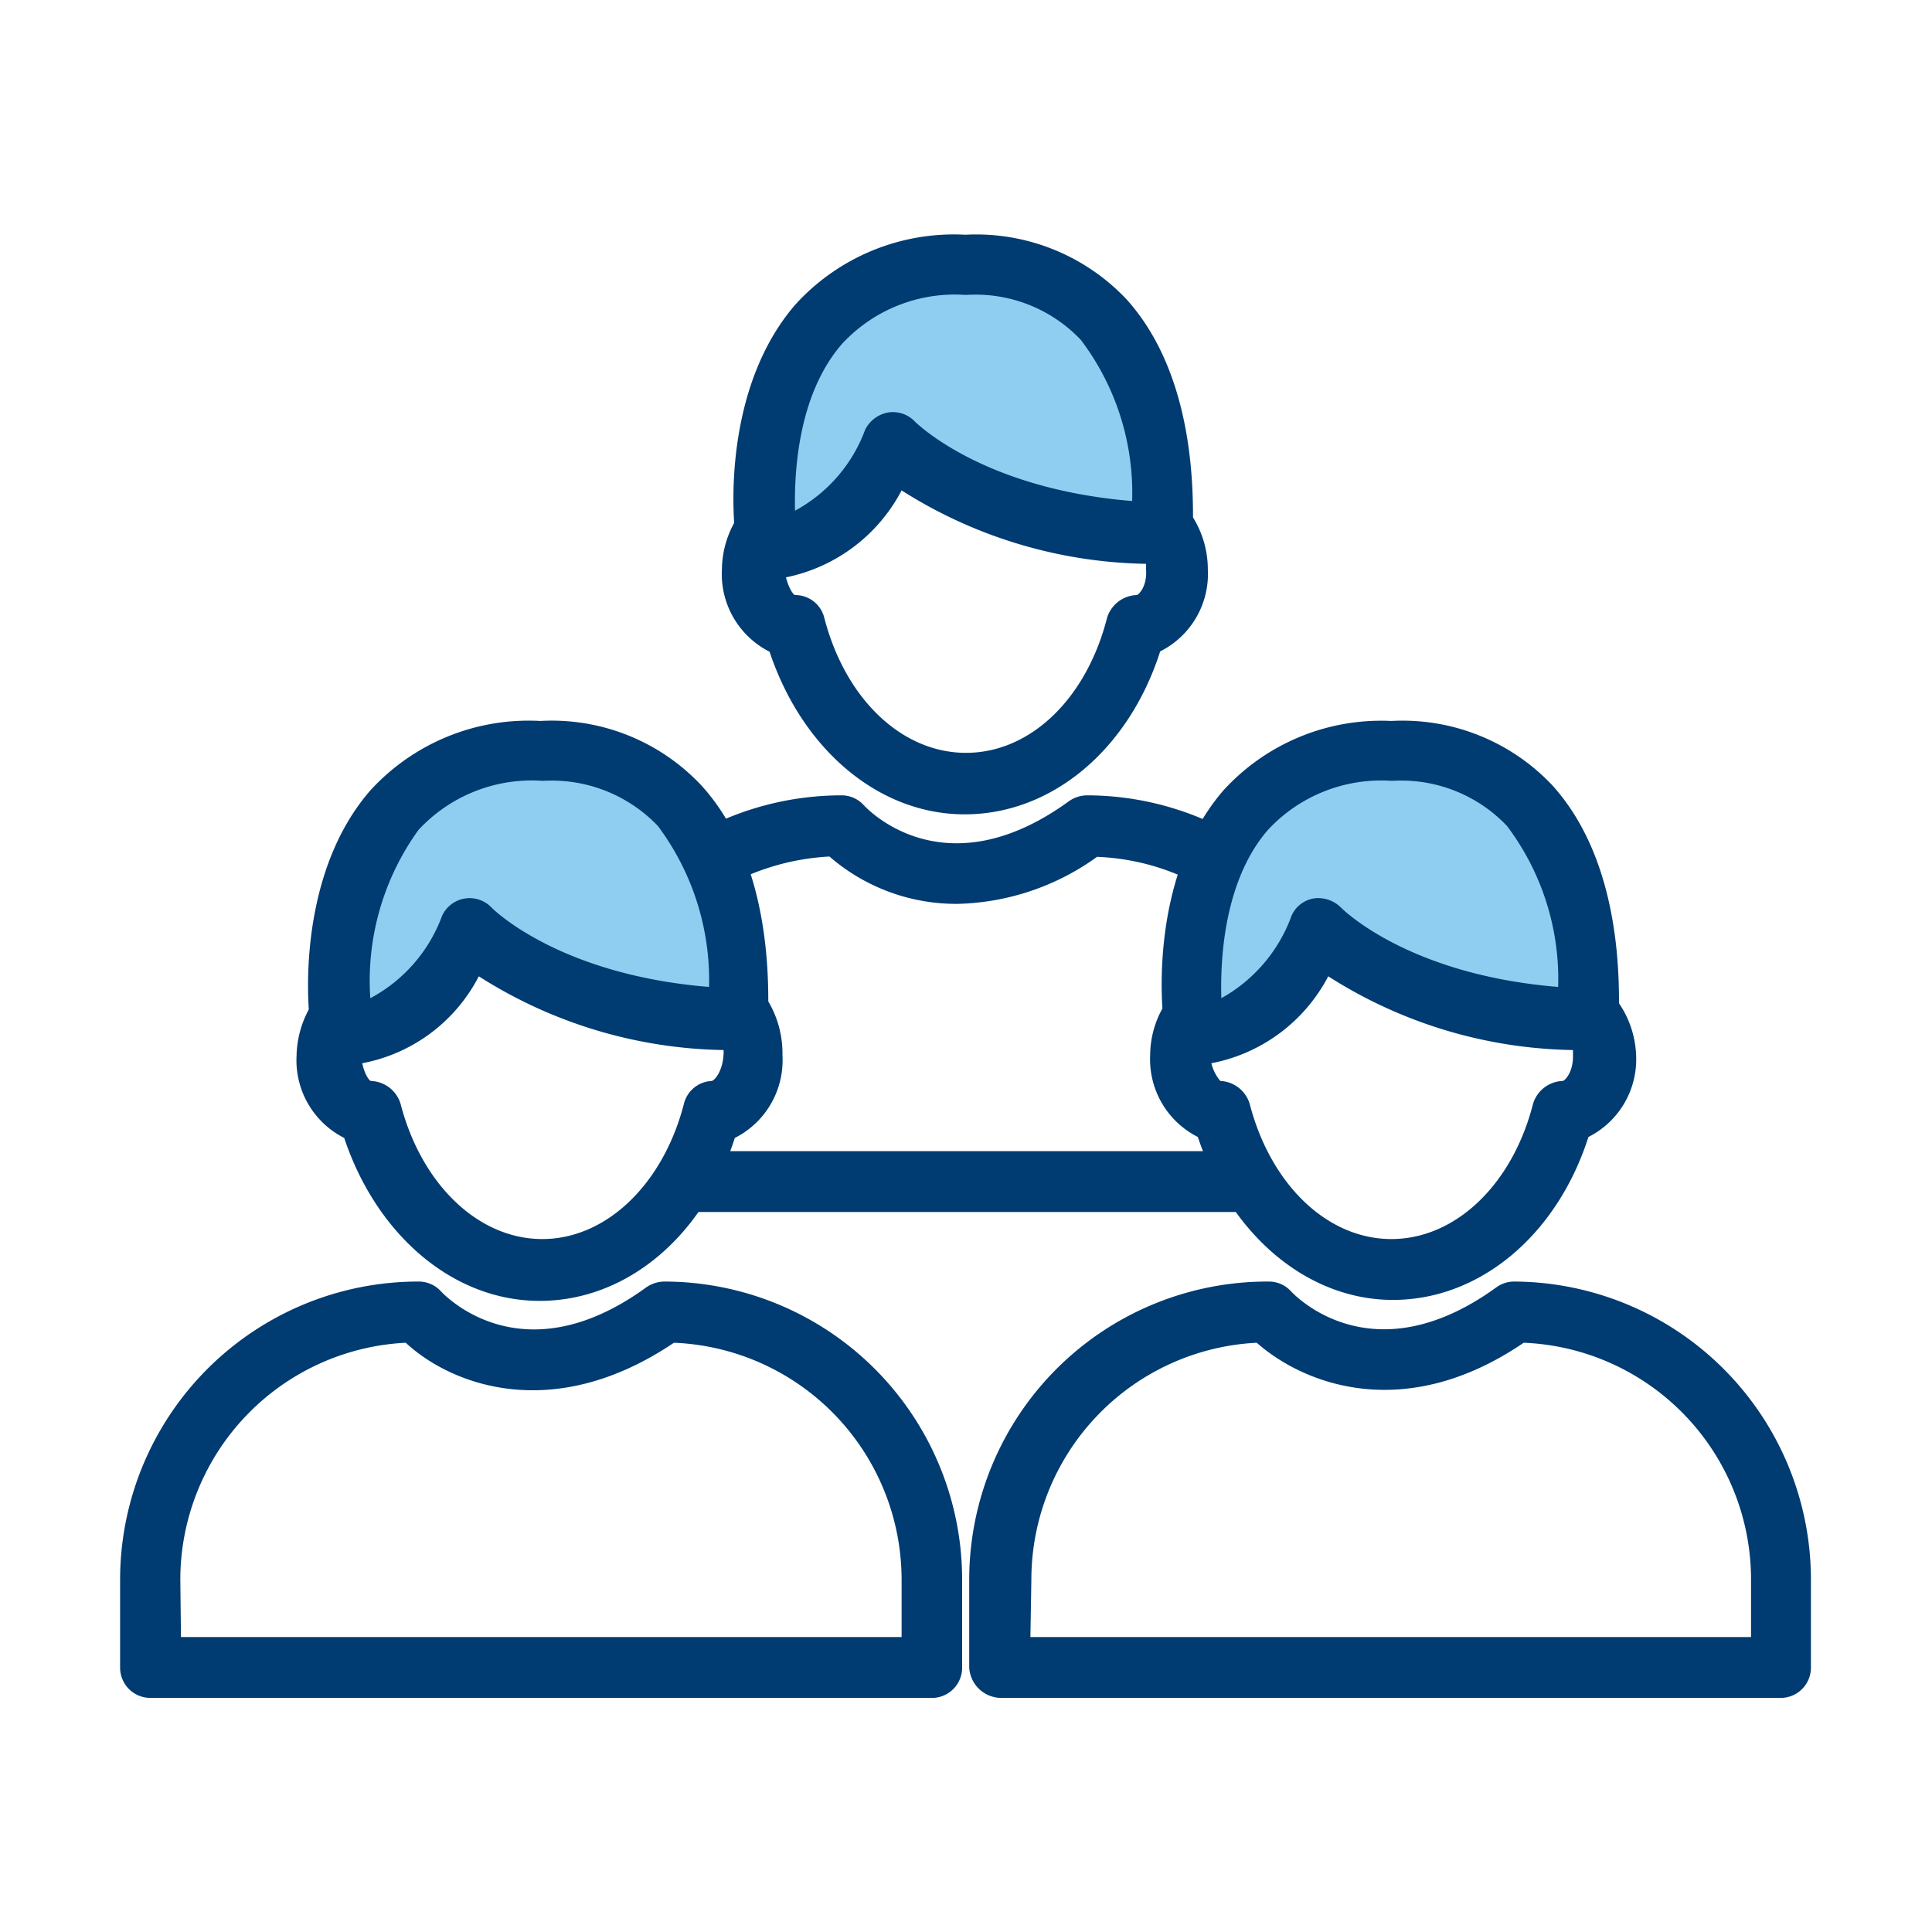 <svg id="Layer_1" data-name="Layer 1" xmlns="http://www.w3.org/2000/svg" viewBox="0 0 60 60"><defs><style>.cls-1{fill:#003b71;}.cls-2{fill:#90cef1;}</style></defs><path class="cls-1" d="M38.58,37.64h-17a.95.95,0,1,1,0-1.89h17a.95.95,0,0,1,0,1.89Z"/><path class="cls-1" d="M29.76,28.07a6,6,0,0,1-4-1.47,7.46,7.46,0,0,0-3.14.88.94.94,0,0,1-.9-1.66,9.29,9.29,0,0,1,4.41-1.12.93.93,0,0,1,.7.31c.25.27,2.63,2.59,6.37-.13a1,1,0,0,1,.56-.18,9.23,9.23,0,0,1,4.16,1,.95.95,0,0,1-.85,1.69,7.24,7.24,0,0,0-3-.78A7.7,7.7,0,0,1,29.76,28.07Z"/><path class="cls-2" d="M23.83,17s2.25.28,3.9-3.24c0,0,2.46,2.64,8.35,2.81,0,0,.83-8.38-6.08-8.38C22.56,8.21,23.83,17,23.83,17Z"/><path class="cls-1" d="M37.05,16.07c0-1.34-.1-4.6-2.07-6.78a6.42,6.42,0,0,0-5-2,6.65,6.65,0,0,0-5.28,2.17c-1.85,2.14-2,5.24-1.9,6.78a3.06,3.06,0,0,0-.38,1.44,2.7,2.7,0,0,0,1.48,2.56c1,3,3.36,5.05,6.06,5.05s5.09-2,6.07-5.06a2.69,2.69,0,0,0,1.48-2.55A3.06,3.06,0,0,0,37.05,16.07Zm-10.9-5.39A4.77,4.77,0,0,1,30,9.16a4.5,4.5,0,0,1,3.57,1.4,7.88,7.88,0,0,1,1.59,5c-4.68-.38-6.72-2.45-6.74-2.46a.94.94,0,0,0-.84-.29,1,1,0,0,0-.71.53,4.71,4.71,0,0,1-2.18,2.52C24.66,14.57,24.81,12.22,26.15,10.68Zm9.15,7.8a1,1,0,0,0-.92.71C33.74,21.7,32,23.38,30,23.38s-3.75-1.68-4.4-4.19a.93.93,0,0,0-.91-.71c-.05,0-.2-.22-.28-.55A5.23,5.23,0,0,0,28,15.23a14.58,14.58,0,0,0,7.59,2.28.66.66,0,0,1,0,.15C35.64,18.2,35.36,18.48,35.3,18.48Z"/><path class="cls-1" d="M28.9,52.73H4.67a.94.94,0,0,1-.94-.94V49.05A9.26,9.26,0,0,1,13,39.8a.93.93,0,0,1,.7.31c.25.26,2.63,2.59,6.37-.13a1,1,0,0,1,.56-.18,9.26,9.26,0,0,1,9.25,9.25v2.74A.94.94,0,0,1,28.9,52.73ZM5.62,50.84H28V49.05a7.37,7.37,0,0,0-7.07-7.35C17.16,44.24,14,43,12.6,41.7a7.37,7.37,0,0,0-7,7.35Z"/><path class="cls-2" d="M10.63,32.11s2.25.29,3.9-3.23c0,0,2.47,2.64,8.35,2.81,0,0,.84-8.38-6.07-8.38C9.36,23.31,10.63,32.11,10.63,32.11Z"/><path class="cls-1" d="M23.86,31.1c0-1.37-.13-4.57-2.08-6.71a6.37,6.37,0,0,0-5-2,6.66,6.66,0,0,0-5.29,2.17c-1.85,2.14-2,5.25-1.9,6.79a3.15,3.15,0,0,0-.38,1.44,2.7,2.7,0,0,0,1.48,2.55c1,3,3.37,5.06,6.07,5.06s5.08-2,6.06-5.06a2.7,2.7,0,0,0,1.48-2.56A3.18,3.18,0,0,0,23.86,31.1ZM13,25.77a4.8,4.8,0,0,1,3.86-1.52,4.56,4.56,0,0,1,3.57,1.4,8,8,0,0,1,1.59,5c-4.69-.38-6.73-2.44-6.75-2.46a.94.94,0,0,0-1.54.25A4.76,4.76,0,0,1,11.5,31,8,8,0,0,1,13,25.77Zm9.15,7.8a.93.93,0,0,0-.91.71c-.65,2.51-2.42,4.2-4.4,4.2s-3.75-1.69-4.4-4.2a1,1,0,0,0-.92-.71c-.05,0-.2-.21-.27-.55a5.15,5.15,0,0,0,3.62-2.7,14.55,14.55,0,0,0,7.6,2.29.68.68,0,0,1,0,.14C22.44,33.3,22.17,33.57,22.1,33.57Z"/><path class="cls-1" d="M55.33,52.73H31.1a1,1,0,0,1-1-.94V49.05A9.26,9.26,0,0,1,39.4,39.8a.93.93,0,0,1,.7.31c.25.26,2.63,2.58,6.37-.13A.94.94,0,0,1,47,39.8a9.26,9.26,0,0,1,9.24,9.25v2.74A.94.94,0,0,1,55.33,52.73ZM32,50.84H54.38V49.05a7.36,7.36,0,0,0-7.06-7.35c-3.73,2.54-6.87,1.26-8.29,0a7.37,7.37,0,0,0-7,7.35Z"/><path class="cls-2" d="M37.06,32.11s2.25.29,3.9-3.23c0,0,2.46,2.64,8.35,2.81,0,0,.83-8.38-6.08-8.38C35.79,23.31,37.06,32.11,37.06,32.11Z"/><path class="cls-1" d="M50.28,31.16c0-1.34-.1-4.59-2.07-6.77a6.39,6.39,0,0,0-5-2A6.63,6.63,0,0,0,38,24.54c-1.85,2.13-2,5.24-1.9,6.78a3,3,0,0,0-.38,1.44,2.7,2.7,0,0,0,1.48,2.55c1,3,3.37,5.06,6.06,5.06s5.09-2,6.07-5.06a2.7,2.7,0,0,0,1.48-2.56A3.06,3.06,0,0,0,50.28,31.16Zm-10.9-5.39a4.8,4.8,0,0,1,3.85-1.52,4.53,4.53,0,0,1,3.57,1.4,7.9,7.9,0,0,1,1.59,5c-4.69-.38-6.72-2.44-6.74-2.46a1,1,0,0,0-.84-.29.92.92,0,0,0-.7.54A4.8,4.8,0,0,1,37.93,31C37.89,29.67,38.05,27.3,39.38,25.77Zm9.15,7.8a1,1,0,0,0-.92.71c-.64,2.51-2.41,4.2-4.4,4.2s-3.75-1.69-4.4-4.2a1,1,0,0,0-.91-.71s-.2-.21-.28-.55a5.2,5.2,0,0,0,3.63-2.7,14.52,14.52,0,0,0,7.6,2.29s0,.09,0,.14C48.87,33.3,48.59,33.57,48.53,33.57Z"/></svg>